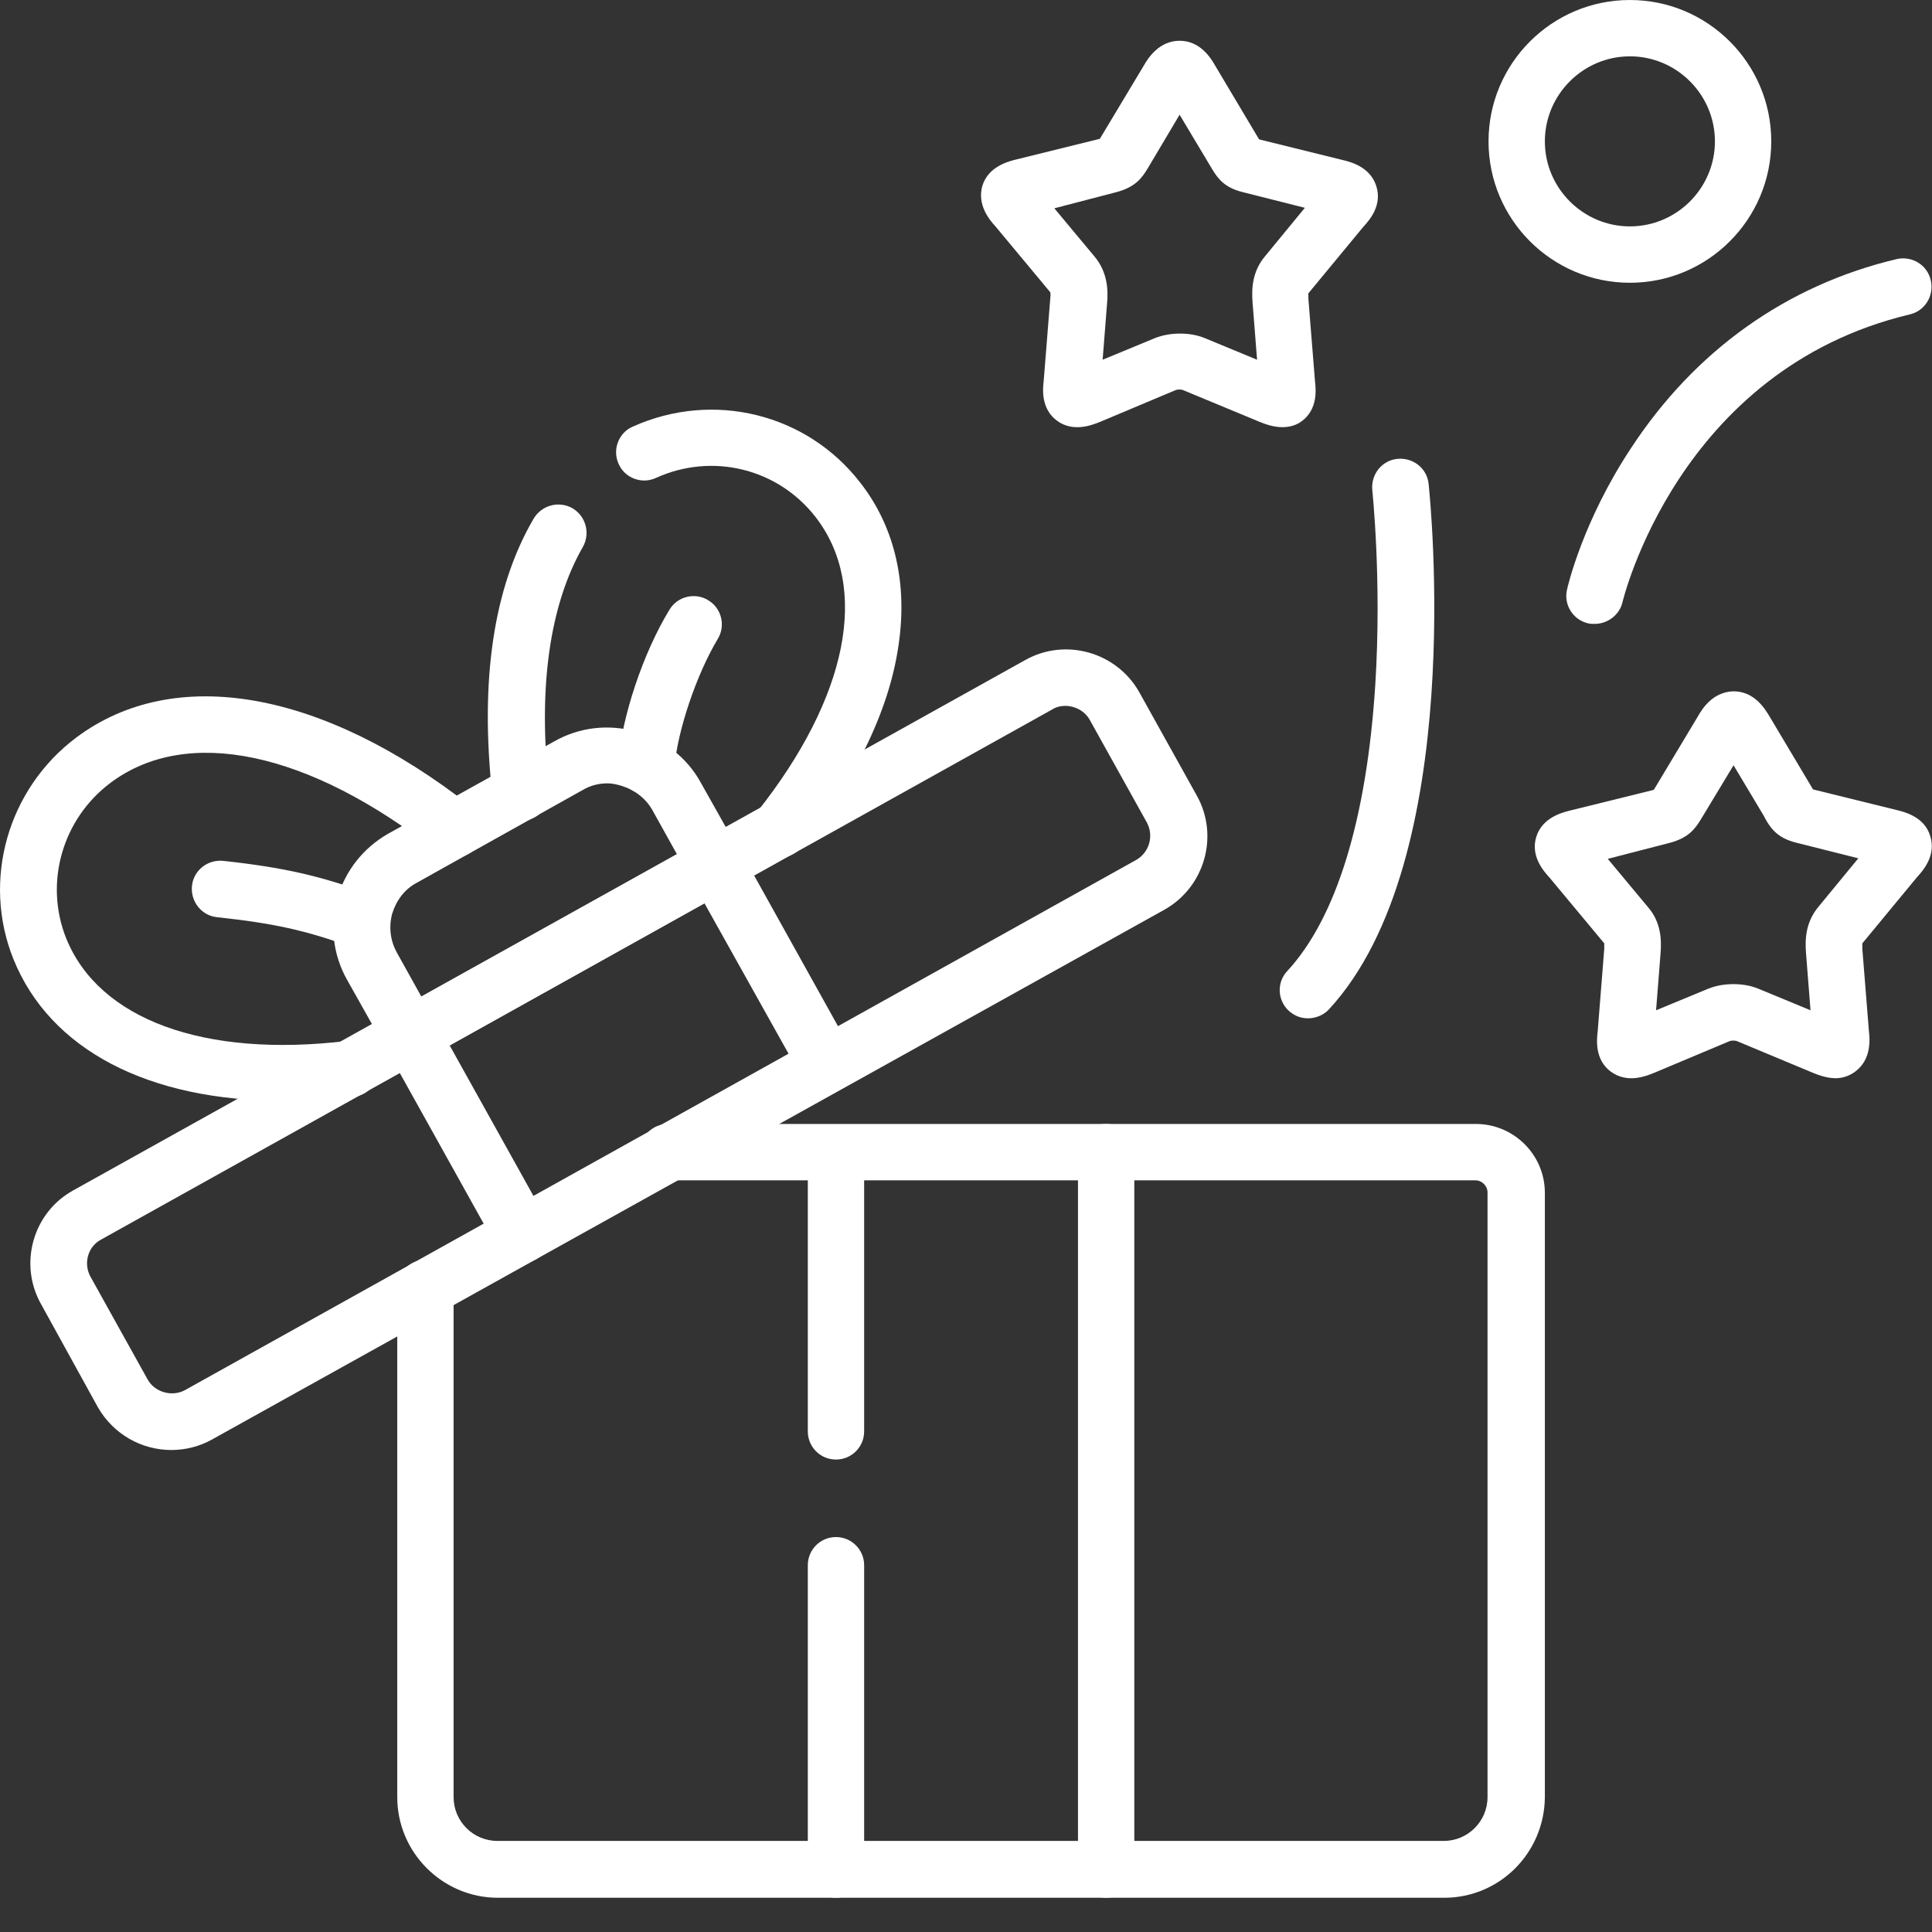 <svg width="50" height="50" viewBox="0 0 50 50" fill="none" xmlns="http://www.w3.org/2000/svg">
<rect x="0" y="0" width="50" height="50" fill="#333333" stroke="none"/>
<g id="Group">
<path id="Vector" d="M28.627 49.114C28.223 49.114 27.898 48.789 27.898 48.385V29.818C27.898 29.414 28.223 29.088 28.627 29.088C29.031 29.088 29.356 29.414 29.356 29.818V48.385C29.356 48.789 29.031 49.114 28.627 49.114ZM21.635 49.114C21.231 49.114 20.906 48.789 20.906 48.385V40.508C20.906 40.104 21.231 39.779 21.635 39.779C22.038 39.779 22.364 40.104 22.364 40.508V48.385C22.364 48.789 22.038 49.114 21.635 49.114ZM21.635 37.773C21.231 37.773 20.906 37.448 20.906 37.044V29.831C20.906 29.427 21.231 29.102 21.635 29.102C22.038 29.102 22.364 29.427 22.364 29.831V37.044C22.364 37.448 22.038 37.773 21.635 37.773Z" fill="white"/>
<path id="Vector_2" d="M4.434 37.526C3.666 37.526 2.937 37.122 2.533 36.419L1.062 33.75C0.476 32.708 0.854 31.38 1.895 30.807L26.531 17.083C27.572 16.497 28.901 16.875 29.486 17.917L30.971 20.586C31.557 21.628 31.179 22.956 30.137 23.542L5.489 37.253C5.164 37.435 4.799 37.526 4.434 37.526ZM27.572 18.268C27.455 18.268 27.338 18.294 27.234 18.359L2.611 32.083C2.273 32.266 2.156 32.695 2.338 33.034L3.822 35.703C4.005 36.029 4.447 36.159 4.786 35.977L29.408 22.253C29.747 22.057 29.864 21.628 29.682 21.289L28.197 18.62C28.067 18.398 27.82 18.268 27.572 18.268Z" fill="white"/>
<path id="Vector_3" d="M13.51 32.682C13.249 32.682 13.002 32.552 12.872 32.305L9.994 27.135C9.799 26.784 9.929 26.341 10.281 26.133C10.632 25.938 11.075 26.068 11.283 26.419L14.161 31.588C14.356 31.94 14.226 32.383 13.874 32.591C13.744 32.656 13.627 32.682 13.51 32.682ZM21.401 28.281C21.14 28.281 20.893 28.151 20.762 27.904L17.872 22.734C17.677 22.383 17.807 21.94 18.158 21.732C18.51 21.536 18.953 21.667 19.161 22.018L22.038 27.188C22.234 27.539 22.104 27.982 21.752 28.19C21.635 28.255 21.518 28.281 21.401 28.281Z" fill="white"/>
<path id="Vector_4" d="M7.325 28.489C3.848 28.489 1.296 27.174 0.346 24.818C-0.474 22.773 0.203 20.417 1.973 19.088C4.512 17.187 8.341 17.852 12.208 20.885C12.52 21.133 12.585 21.602 12.338 21.914C12.091 22.227 11.622 22.292 11.309 22.044C7.989 19.44 4.838 18.776 2.859 20.26C1.609 21.198 1.14 22.852 1.713 24.284C2.559 26.38 5.268 27.383 8.979 26.94C9.382 26.888 9.747 27.174 9.786 27.578C9.838 27.982 9.552 28.346 9.148 28.385C8.51 28.45 7.898 28.489 7.325 28.489Z" fill="white"/>
<path id="Vector_5" d="M37.377 49.114H12.885C11.453 49.114 10.281 47.943 10.281 46.51V33.333C10.281 32.93 10.606 32.604 11.01 32.604C11.414 32.604 11.739 32.93 11.739 33.333V46.51C11.739 47.135 12.247 47.643 12.872 47.643H37.364C37.989 47.643 38.497 47.135 38.497 46.51V30.859C38.497 30.69 38.353 30.547 38.184 30.547H17.286C16.882 30.547 16.557 30.221 16.557 29.818C16.557 29.414 16.882 29.088 17.286 29.088H38.197C39.174 29.088 39.981 29.883 39.981 30.872V46.51C39.968 47.956 38.809 49.114 37.377 49.114Z" fill="white"/>
<path id="Vector_6" d="M10.619 27.513C10.359 27.513 10.111 27.383 9.981 27.135L8.979 25.352C8.614 24.7 8.536 23.958 8.731 23.242C8.94 22.526 9.408 21.94 10.046 21.576L14.356 19.18C15.007 18.815 15.749 18.737 16.466 18.932C17.182 19.141 17.781 19.609 18.132 20.247L19.135 22.031C19.226 22.201 19.252 22.396 19.2 22.591C19.148 22.773 19.018 22.943 18.848 23.034L10.984 27.422C10.867 27.487 10.736 27.513 10.619 27.513ZM15.723 20.273C15.502 20.273 15.281 20.326 15.085 20.443L10.775 22.852C10.463 23.021 10.255 23.307 10.15 23.646C10.059 23.984 10.098 24.336 10.268 24.648L10.906 25.794L17.52 22.109L16.882 20.963C16.713 20.664 16.427 20.443 16.088 20.338C15.958 20.299 15.841 20.273 15.723 20.273Z" fill="white"/>
<path id="Vector_7" d="M9.369 24.557C9.291 24.557 9.2 24.544 9.122 24.518C7.924 24.076 7.065 23.893 5.619 23.737C5.216 23.698 4.929 23.333 4.968 22.93C5.007 22.526 5.372 22.239 5.776 22.279C7.338 22.448 8.302 22.669 9.617 23.151C9.994 23.294 10.19 23.711 10.059 24.088C9.955 24.375 9.669 24.557 9.369 24.557Z" fill="white"/>
<path id="Vector_8" d="M20.163 22.201C20.007 22.201 19.838 22.148 19.708 22.044C19.395 21.797 19.343 21.328 19.591 21.016C21.947 18.047 22.52 15.195 21.101 13.373C20.124 12.123 18.432 11.706 16.973 12.37C16.609 12.539 16.166 12.37 16.01 12.005C15.841 11.641 16.01 11.198 16.374 11.042C18.458 10.104 20.88 10.703 22.26 12.487C23.119 13.581 23.471 14.987 23.276 16.537C23.067 18.255 22.208 20.078 20.736 21.94C20.593 22.096 20.372 22.201 20.163 22.201ZM13.471 21.237C13.106 21.237 12.781 20.964 12.742 20.586C12.416 17.617 12.768 15.208 13.809 13.425C14.018 13.073 14.46 12.956 14.812 13.151C15.164 13.359 15.281 13.802 15.085 14.154C14.226 15.651 13.914 17.813 14.213 20.43C14.252 20.833 13.966 21.198 13.562 21.237C13.536 21.224 13.497 21.237 13.471 21.237Z" fill="white"/>
<path id="Vector_9" d="M16.739 20.547C16.726 20.547 16.7 20.547 16.674 20.547C16.27 20.521 15.971 20.156 15.997 19.753C16.088 18.555 16.648 16.888 17.325 15.781C17.533 15.43 17.989 15.325 18.328 15.534C18.679 15.742 18.783 16.198 18.575 16.537C18.028 17.448 17.533 18.906 17.455 19.857C17.442 20.26 17.117 20.547 16.739 20.547Z" fill="white"/>
<path id="Vector_10" d="M33.848 26.354C33.666 26.354 33.497 26.289 33.354 26.159C33.054 25.885 33.041 25.417 33.315 25.13C34.59 23.75 35.372 21.185 35.593 17.708C35.762 15 35.515 12.708 35.515 12.682C35.476 12.279 35.762 11.914 36.166 11.875C36.57 11.836 36.934 12.122 36.973 12.526C37.012 12.917 37.976 22.24 34.395 26.12C34.252 26.276 34.044 26.354 33.848 26.354Z" fill="white"/>
<path id="Vector_11" d="M41.27 16.146C41.218 16.146 41.166 16.146 41.101 16.133C40.71 16.042 40.463 15.651 40.554 15.261C40.567 15.195 40.958 13.49 42.208 11.602C43.861 9.076 46.231 7.383 49.083 6.706C49.473 6.615 49.877 6.849 49.968 7.253C50.059 7.643 49.825 8.047 49.421 8.138C43.419 9.57 41.999 15.547 41.986 15.599C41.908 15.912 41.609 16.146 41.27 16.146Z" fill="white"/>
<path id="Vector_12" d="M33.184 11.055C32.937 11.055 32.715 10.964 32.585 10.912L30.606 10.091C30.567 10.078 30.476 10.078 30.437 10.091L28.484 10.912C28.262 11.003 27.768 11.198 27.351 10.885C26.934 10.573 26.986 10.065 27.012 9.844L27.182 7.708C27.195 7.617 27.182 7.578 27.182 7.565L25.762 5.859C25.606 5.69 25.281 5.3 25.424 4.805C25.58 4.31 26.088 4.18 26.296 4.128L28.458 3.594L28.471 3.581L29.604 1.693C29.708 1.51 29.994 1.055 30.528 1.055C31.075 1.055 31.348 1.523 31.453 1.706L32.585 3.607L34.747 4.141C34.968 4.193 35.463 4.323 35.619 4.818C35.775 5.313 35.45 5.69 35.281 5.872L33.861 7.591C33.861 7.604 33.861 7.656 33.861 7.734L34.031 9.857C34.057 10.078 34.109 10.586 33.692 10.899C33.536 11.016 33.354 11.055 33.184 11.055ZM27.286 5.391L28.328 6.641C28.666 7.044 28.679 7.513 28.653 7.826L28.536 9.31L29.89 8.75C30.281 8.594 30.802 8.594 31.179 8.75L32.533 9.31L32.416 7.826C32.39 7.474 32.403 7.031 32.742 6.628L33.77 5.378L32.169 4.974C31.687 4.857 31.518 4.622 31.361 4.362L30.528 2.969L29.708 4.349C29.552 4.609 29.382 4.844 28.887 4.974L27.286 5.391Z" fill="white"/>
<path id="Vector_13" d="M47.507 27.904C47.26 27.904 47.038 27.812 46.908 27.76L44.942 26.94C44.903 26.927 44.812 26.927 44.773 26.94L42.82 27.76C42.598 27.852 42.117 28.047 41.687 27.734C41.27 27.422 41.322 26.914 41.348 26.693L41.518 24.557C41.518 24.479 41.518 24.427 41.518 24.414L40.098 22.708C39.942 22.539 39.604 22.148 39.76 21.654C39.916 21.159 40.424 21.029 40.632 20.977L42.794 20.443L42.807 20.43L43.94 18.542C44.044 18.359 44.317 17.904 44.864 17.891C45.411 17.891 45.684 18.359 45.788 18.529L46.921 20.43L49.083 20.963C49.304 21.016 49.812 21.146 49.955 21.641C50.111 22.135 49.773 22.526 49.617 22.695L48.197 24.414C48.197 24.427 48.197 24.479 48.197 24.557L48.367 26.68C48.393 26.901 48.432 27.409 48.028 27.721C47.859 27.852 47.676 27.904 47.507 27.904ZM41.609 22.227L42.65 23.477C42.989 23.867 43.002 24.323 42.976 24.661L42.859 26.146L44.213 25.586C44.603 25.43 45.124 25.43 45.502 25.586L46.856 26.146L46.739 24.661C46.713 24.31 46.726 23.867 47.065 23.463L48.093 22.213L46.492 21.81C46.01 21.693 45.828 21.445 45.684 21.185L45.658 21.133L44.864 19.805L44.031 21.185C43.874 21.445 43.705 21.68 43.223 21.81L41.609 22.227Z" fill="white"/>
<path id="Vector_14" d="M42.182 7.318C40.163 7.318 38.523 5.677 38.523 3.659C38.523 1.641 40.163 5.76973e-05 42.182 5.76973e-05C44.2 5.76973e-05 45.84 1.641 45.84 3.659C45.84 5.677 44.2 7.318 42.182 7.318ZM42.182 1.458C40.971 1.458 39.981 2.448 39.981 3.659C39.981 4.87 40.971 5.859 42.182 5.859C43.393 5.859 44.382 4.87 44.382 3.659C44.382 2.448 43.393 1.458 42.182 1.458Z" fill="white"/>
</g>
</svg>
